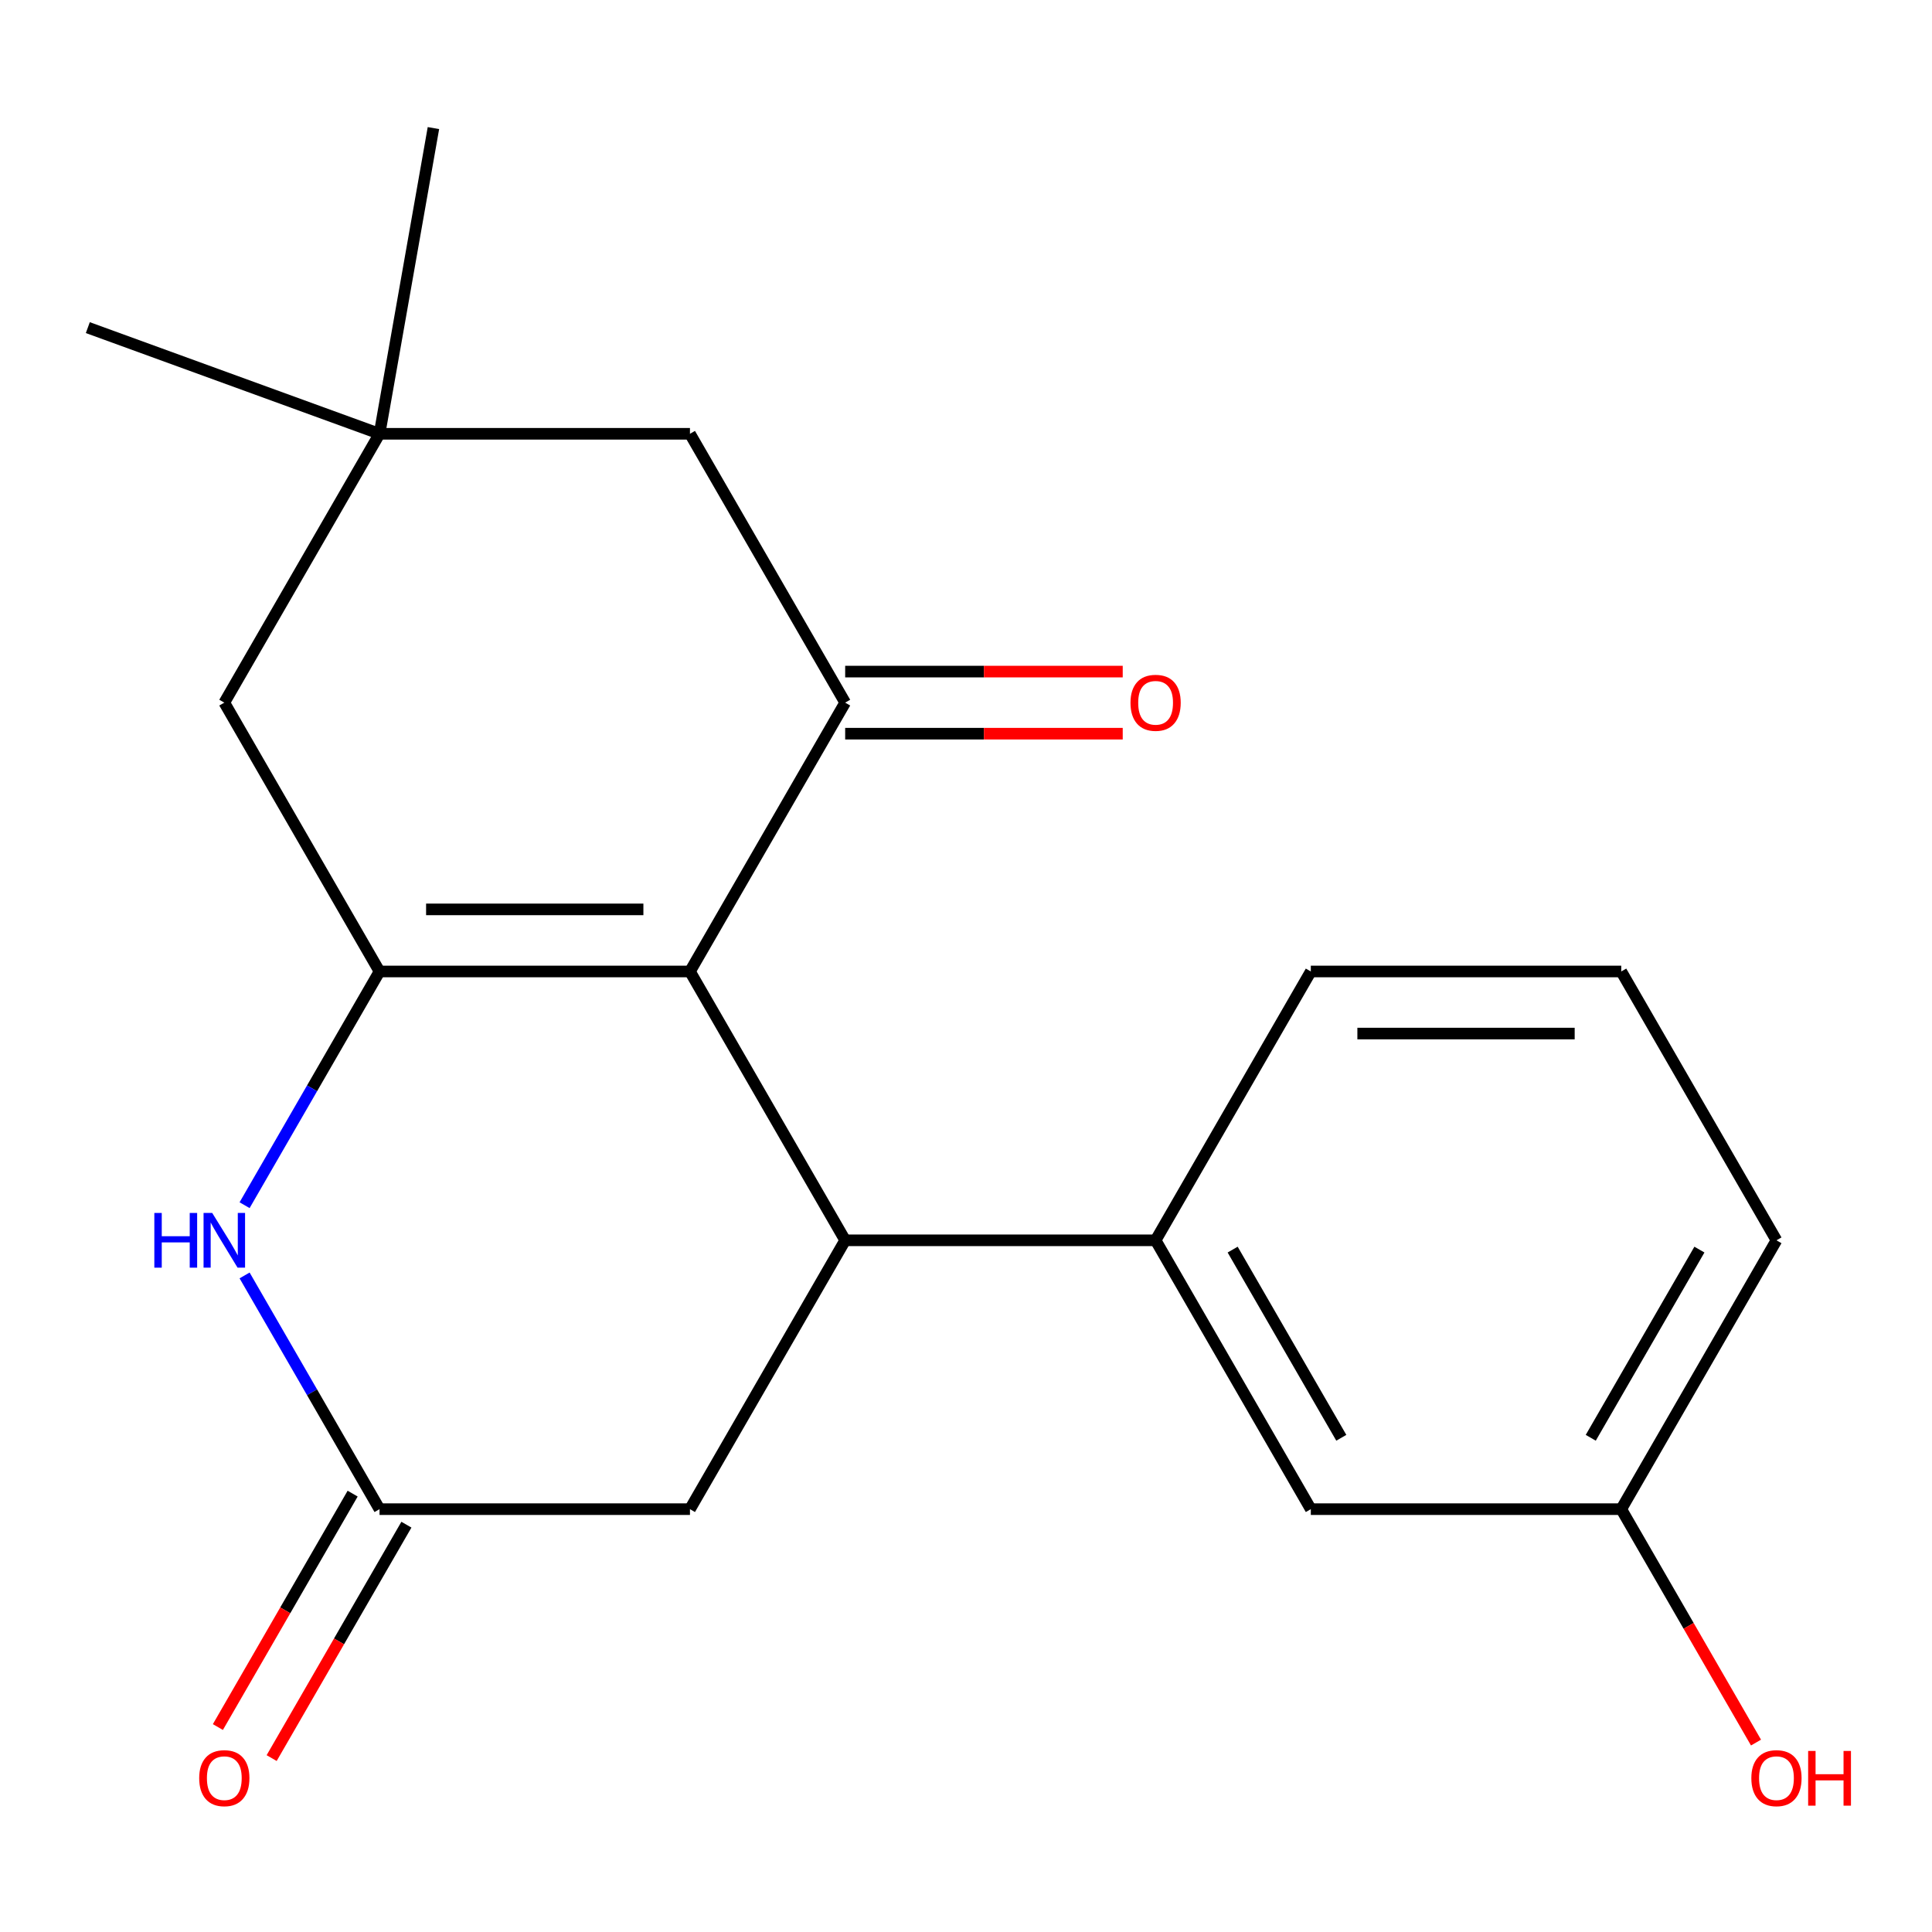 <?xml version='1.0' encoding='iso-8859-1'?>
<svg version='1.1' baseProfile='full'
              xmlns='http://www.w3.org/2000/svg'
                      xmlns:rdkit='http://www.rdkit.org/xml'
                      xmlns:xlink='http://www.w3.org/1999/xlink'
                  xml:space='preserve'
width='1000px' height='1000px' viewBox='0 0 1000 1000'>
<!-- END OF HEADER -->
<rect style='opacity:1.0;fill:#FFFFFF;stroke:none' width='1000' height='1000' x='0' y='0'> </rect>
<path class='bond-0' d='M 357.12,502.834 L 196.442,502.834' style='fill:none;fill-rule:evenodd;stroke:#000000;stroke-width:6px;stroke-linecap:butt;stroke-linejoin:miter;stroke-opacity:1' />
<path class='bond-0' d='M 333.019,470.699 L 220.544,470.699' style='fill:none;fill-rule:evenodd;stroke:#000000;stroke-width:6px;stroke-linecap:butt;stroke-linejoin:miter;stroke-opacity:1' />
<path class='bond-1' d='M 357.12,502.834 L 437.459,641.985' style='fill:none;fill-rule:evenodd;stroke:#000000;stroke-width:6px;stroke-linecap:butt;stroke-linejoin:miter;stroke-opacity:1' />
<path class='bond-2' d='M 357.12,502.834 L 437.459,363.683' style='fill:none;fill-rule:evenodd;stroke:#000000;stroke-width:6px;stroke-linecap:butt;stroke-linejoin:miter;stroke-opacity:1' />
<path class='bond-3' d='M 196.442,502.834 L 161.52,563.321' style='fill:none;fill-rule:evenodd;stroke:#000000;stroke-width:6px;stroke-linecap:butt;stroke-linejoin:miter;stroke-opacity:1' />
<path class='bond-3' d='M 161.52,563.321 L 126.598,623.808' style='fill:none;fill-rule:evenodd;stroke:#0000FF;stroke-width:6px;stroke-linecap:butt;stroke-linejoin:miter;stroke-opacity:1' />
<path class='bond-7' d='M 196.442,502.834 L 116.103,363.683' style='fill:none;fill-rule:evenodd;stroke:#000000;stroke-width:6px;stroke-linecap:butt;stroke-linejoin:miter;stroke-opacity:1' />
<path class='bond-5' d='M 437.459,641.985 L 598.137,641.985' style='fill:none;fill-rule:evenodd;stroke:#000000;stroke-width:6px;stroke-linecap:butt;stroke-linejoin:miter;stroke-opacity:1' />
<path class='bond-6' d='M 437.459,641.985 L 357.12,781.136' style='fill:none;fill-rule:evenodd;stroke:#000000;stroke-width:6px;stroke-linecap:butt;stroke-linejoin:miter;stroke-opacity:1' />
<path class='bond-9' d='M 437.459,363.683 L 357.12,224.532' style='fill:none;fill-rule:evenodd;stroke:#000000;stroke-width:6px;stroke-linecap:butt;stroke-linejoin:miter;stroke-opacity:1' />
<path class='bond-10' d='M 437.459,379.751 L 509.29,379.751' style='fill:none;fill-rule:evenodd;stroke:#000000;stroke-width:6px;stroke-linecap:butt;stroke-linejoin:miter;stroke-opacity:1' />
<path class='bond-10' d='M 509.29,379.751 L 581.12,379.751' style='fill:none;fill-rule:evenodd;stroke:#FF0000;stroke-width:6px;stroke-linecap:butt;stroke-linejoin:miter;stroke-opacity:1' />
<path class='bond-10' d='M 437.459,347.615 L 509.29,347.615' style='fill:none;fill-rule:evenodd;stroke:#000000;stroke-width:6px;stroke-linecap:butt;stroke-linejoin:miter;stroke-opacity:1' />
<path class='bond-10' d='M 509.29,347.615 L 581.12,347.615' style='fill:none;fill-rule:evenodd;stroke:#FF0000;stroke-width:6px;stroke-linecap:butt;stroke-linejoin:miter;stroke-opacity:1' />
<path class='bond-21' d='M 126.598,660.162 L 161.52,720.649' style='fill:none;fill-rule:evenodd;stroke:#0000FF;stroke-width:6px;stroke-linecap:butt;stroke-linejoin:miter;stroke-opacity:1' />
<path class='bond-21' d='M 161.52,720.649 L 196.442,781.136' style='fill:none;fill-rule:evenodd;stroke:#000000;stroke-width:6px;stroke-linecap:butt;stroke-linejoin:miter;stroke-opacity:1' />
<path class='bond-4' d='M 196.442,781.136 L 357.12,781.136' style='fill:none;fill-rule:evenodd;stroke:#000000;stroke-width:6px;stroke-linecap:butt;stroke-linejoin:miter;stroke-opacity:1' />
<path class='bond-12' d='M 182.527,773.102 L 147.651,833.51' style='fill:none;fill-rule:evenodd;stroke:#000000;stroke-width:6px;stroke-linecap:butt;stroke-linejoin:miter;stroke-opacity:1' />
<path class='bond-12' d='M 147.651,833.51 L 112.775,893.917' style='fill:none;fill-rule:evenodd;stroke:#FF0000;stroke-width:6px;stroke-linecap:butt;stroke-linejoin:miter;stroke-opacity:1' />
<path class='bond-12' d='M 210.357,789.17 L 175.481,849.577' style='fill:none;fill-rule:evenodd;stroke:#000000;stroke-width:6px;stroke-linecap:butt;stroke-linejoin:miter;stroke-opacity:1' />
<path class='bond-12' d='M 175.481,849.577 L 140.605,909.984' style='fill:none;fill-rule:evenodd;stroke:#FF0000;stroke-width:6px;stroke-linecap:butt;stroke-linejoin:miter;stroke-opacity:1' />
<path class='bond-11' d='M 598.137,641.985 L 678.476,781.136' style='fill:none;fill-rule:evenodd;stroke:#000000;stroke-width:6px;stroke-linecap:butt;stroke-linejoin:miter;stroke-opacity:1' />
<path class='bond-11' d='M 638.018,646.79 L 694.255,744.196' style='fill:none;fill-rule:evenodd;stroke:#000000;stroke-width:6px;stroke-linecap:butt;stroke-linejoin:miter;stroke-opacity:1' />
<path class='bond-15' d='M 598.137,641.985 L 678.476,502.834' style='fill:none;fill-rule:evenodd;stroke:#000000;stroke-width:6px;stroke-linecap:butt;stroke-linejoin:miter;stroke-opacity:1' />
<path class='bond-20' d='M 116.103,363.683 L 196.442,224.532' style='fill:none;fill-rule:evenodd;stroke:#000000;stroke-width:6px;stroke-linecap:butt;stroke-linejoin:miter;stroke-opacity:1' />
<path class='bond-8' d='M 196.442,224.532 L 357.12,224.532' style='fill:none;fill-rule:evenodd;stroke:#000000;stroke-width:6px;stroke-linecap:butt;stroke-linejoin:miter;stroke-opacity:1' />
<path class='bond-16' d='M 196.442,224.532 L 45.455,169.577' style='fill:none;fill-rule:evenodd;stroke:#000000;stroke-width:6px;stroke-linecap:butt;stroke-linejoin:miter;stroke-opacity:1' />
<path class='bond-17' d='M 196.442,224.532 L 224.344,66.295' style='fill:none;fill-rule:evenodd;stroke:#000000;stroke-width:6px;stroke-linecap:butt;stroke-linejoin:miter;stroke-opacity:1' />
<path class='bond-13' d='M 678.476,781.136 L 839.154,781.136' style='fill:none;fill-rule:evenodd;stroke:#000000;stroke-width:6px;stroke-linecap:butt;stroke-linejoin:miter;stroke-opacity:1' />
<path class='bond-14' d='M 839.154,781.136 L 874.03,841.543' style='fill:none;fill-rule:evenodd;stroke:#000000;stroke-width:6px;stroke-linecap:butt;stroke-linejoin:miter;stroke-opacity:1' />
<path class='bond-14' d='M 874.03,841.543 L 908.906,901.951' style='fill:none;fill-rule:evenodd;stroke:#FF0000;stroke-width:6px;stroke-linecap:butt;stroke-linejoin:miter;stroke-opacity:1' />
<path class='bond-22' d='M 839.154,781.136 L 919.493,641.985' style='fill:none;fill-rule:evenodd;stroke:#000000;stroke-width:6px;stroke-linecap:butt;stroke-linejoin:miter;stroke-opacity:1' />
<path class='bond-22' d='M 823.375,744.196 L 879.612,646.79' style='fill:none;fill-rule:evenodd;stroke:#000000;stroke-width:6px;stroke-linecap:butt;stroke-linejoin:miter;stroke-opacity:1' />
<path class='bond-18' d='M 678.476,502.834 L 839.154,502.834' style='fill:none;fill-rule:evenodd;stroke:#000000;stroke-width:6px;stroke-linecap:butt;stroke-linejoin:miter;stroke-opacity:1' />
<path class='bond-18' d='M 702.578,534.97 L 815.052,534.97' style='fill:none;fill-rule:evenodd;stroke:#000000;stroke-width:6px;stroke-linecap:butt;stroke-linejoin:miter;stroke-opacity:1' />
<path class='bond-19' d='M 839.154,502.834 L 919.493,641.985' style='fill:none;fill-rule:evenodd;stroke:#000000;stroke-width:6px;stroke-linecap:butt;stroke-linejoin:miter;stroke-opacity:1' />
<path  class='atom-4' d='M 79.883 627.825
L 83.723 627.825
L 83.723 639.865
L 98.203 639.865
L 98.203 627.825
L 102.043 627.825
L 102.043 656.145
L 98.203 656.145
L 98.203 643.065
L 83.723 643.065
L 83.723 656.145
L 79.883 656.145
L 79.883 627.825
' fill='#0000FF'/>
<path  class='atom-4' d='M 109.843 627.825
L 119.123 642.825
Q 120.043 644.305, 121.523 646.985
Q 123.003 649.665, 123.083 649.825
L 123.083 627.825
L 126.843 627.825
L 126.843 656.145
L 122.963 656.145
L 113.003 639.745
Q 111.843 637.825, 110.603 635.625
Q 109.403 633.425, 109.043 632.745
L 109.043 656.145
L 105.363 656.145
L 105.363 627.825
L 109.843 627.825
' fill='#0000FF'/>
<path  class='atom-11' d='M 585.137 363.763
Q 585.137 356.963, 588.497 353.163
Q 591.857 349.363, 598.137 349.363
Q 604.417 349.363, 607.777 353.163
Q 611.137 356.963, 611.137 363.763
Q 611.137 370.643, 607.737 374.563
Q 604.337 378.443, 598.137 378.443
Q 591.897 378.443, 588.497 374.563
Q 585.137 370.683, 585.137 363.763
M 598.137 375.243
Q 602.457 375.243, 604.777 372.363
Q 607.137 369.443, 607.137 363.763
Q 607.137 358.203, 604.777 355.403
Q 602.457 352.563, 598.137 352.563
Q 593.817 352.563, 591.457 355.363
Q 589.137 358.163, 589.137 363.763
Q 589.137 369.483, 591.457 372.363
Q 593.817 375.243, 598.137 375.243
' fill='#FF0000'/>
<path  class='atom-13' d='M 103.103 920.368
Q 103.103 913.568, 106.463 909.768
Q 109.823 905.968, 116.103 905.968
Q 122.383 905.968, 125.743 909.768
Q 129.103 913.568, 129.103 920.368
Q 129.103 927.248, 125.703 931.168
Q 122.303 935.048, 116.103 935.048
Q 109.863 935.048, 106.463 931.168
Q 103.103 927.288, 103.103 920.368
M 116.103 931.848
Q 120.423 931.848, 122.743 928.968
Q 125.103 926.048, 125.103 920.368
Q 125.103 914.808, 122.743 912.008
Q 120.423 909.168, 116.103 909.168
Q 111.783 909.168, 109.423 911.968
Q 107.103 914.768, 107.103 920.368
Q 107.103 926.088, 109.423 928.968
Q 111.783 931.848, 116.103 931.848
' fill='#FF0000'/>
<path  class='atom-15' d='M 906.493 920.368
Q 906.493 913.568, 909.853 909.768
Q 913.213 905.968, 919.493 905.968
Q 925.773 905.968, 929.133 909.768
Q 932.493 913.568, 932.493 920.368
Q 932.493 927.248, 929.093 931.168
Q 925.693 935.048, 919.493 935.048
Q 913.253 935.048, 909.853 931.168
Q 906.493 927.288, 906.493 920.368
M 919.493 931.848
Q 923.813 931.848, 926.133 928.968
Q 928.493 926.048, 928.493 920.368
Q 928.493 914.808, 926.133 912.008
Q 923.813 909.168, 919.493 909.168
Q 915.173 909.168, 912.813 911.968
Q 910.493 914.768, 910.493 920.368
Q 910.493 926.088, 912.813 928.968
Q 915.173 931.848, 919.493 931.848
' fill='#FF0000'/>
<path  class='atom-15' d='M 935.893 906.288
L 939.733 906.288
L 939.733 918.328
L 954.213 918.328
L 954.213 906.288
L 958.053 906.288
L 958.053 934.608
L 954.213 934.608
L 954.213 921.528
L 939.733 921.528
L 939.733 934.608
L 935.893 934.608
L 935.893 906.288
' fill='#FF0000'/>
</svg>
